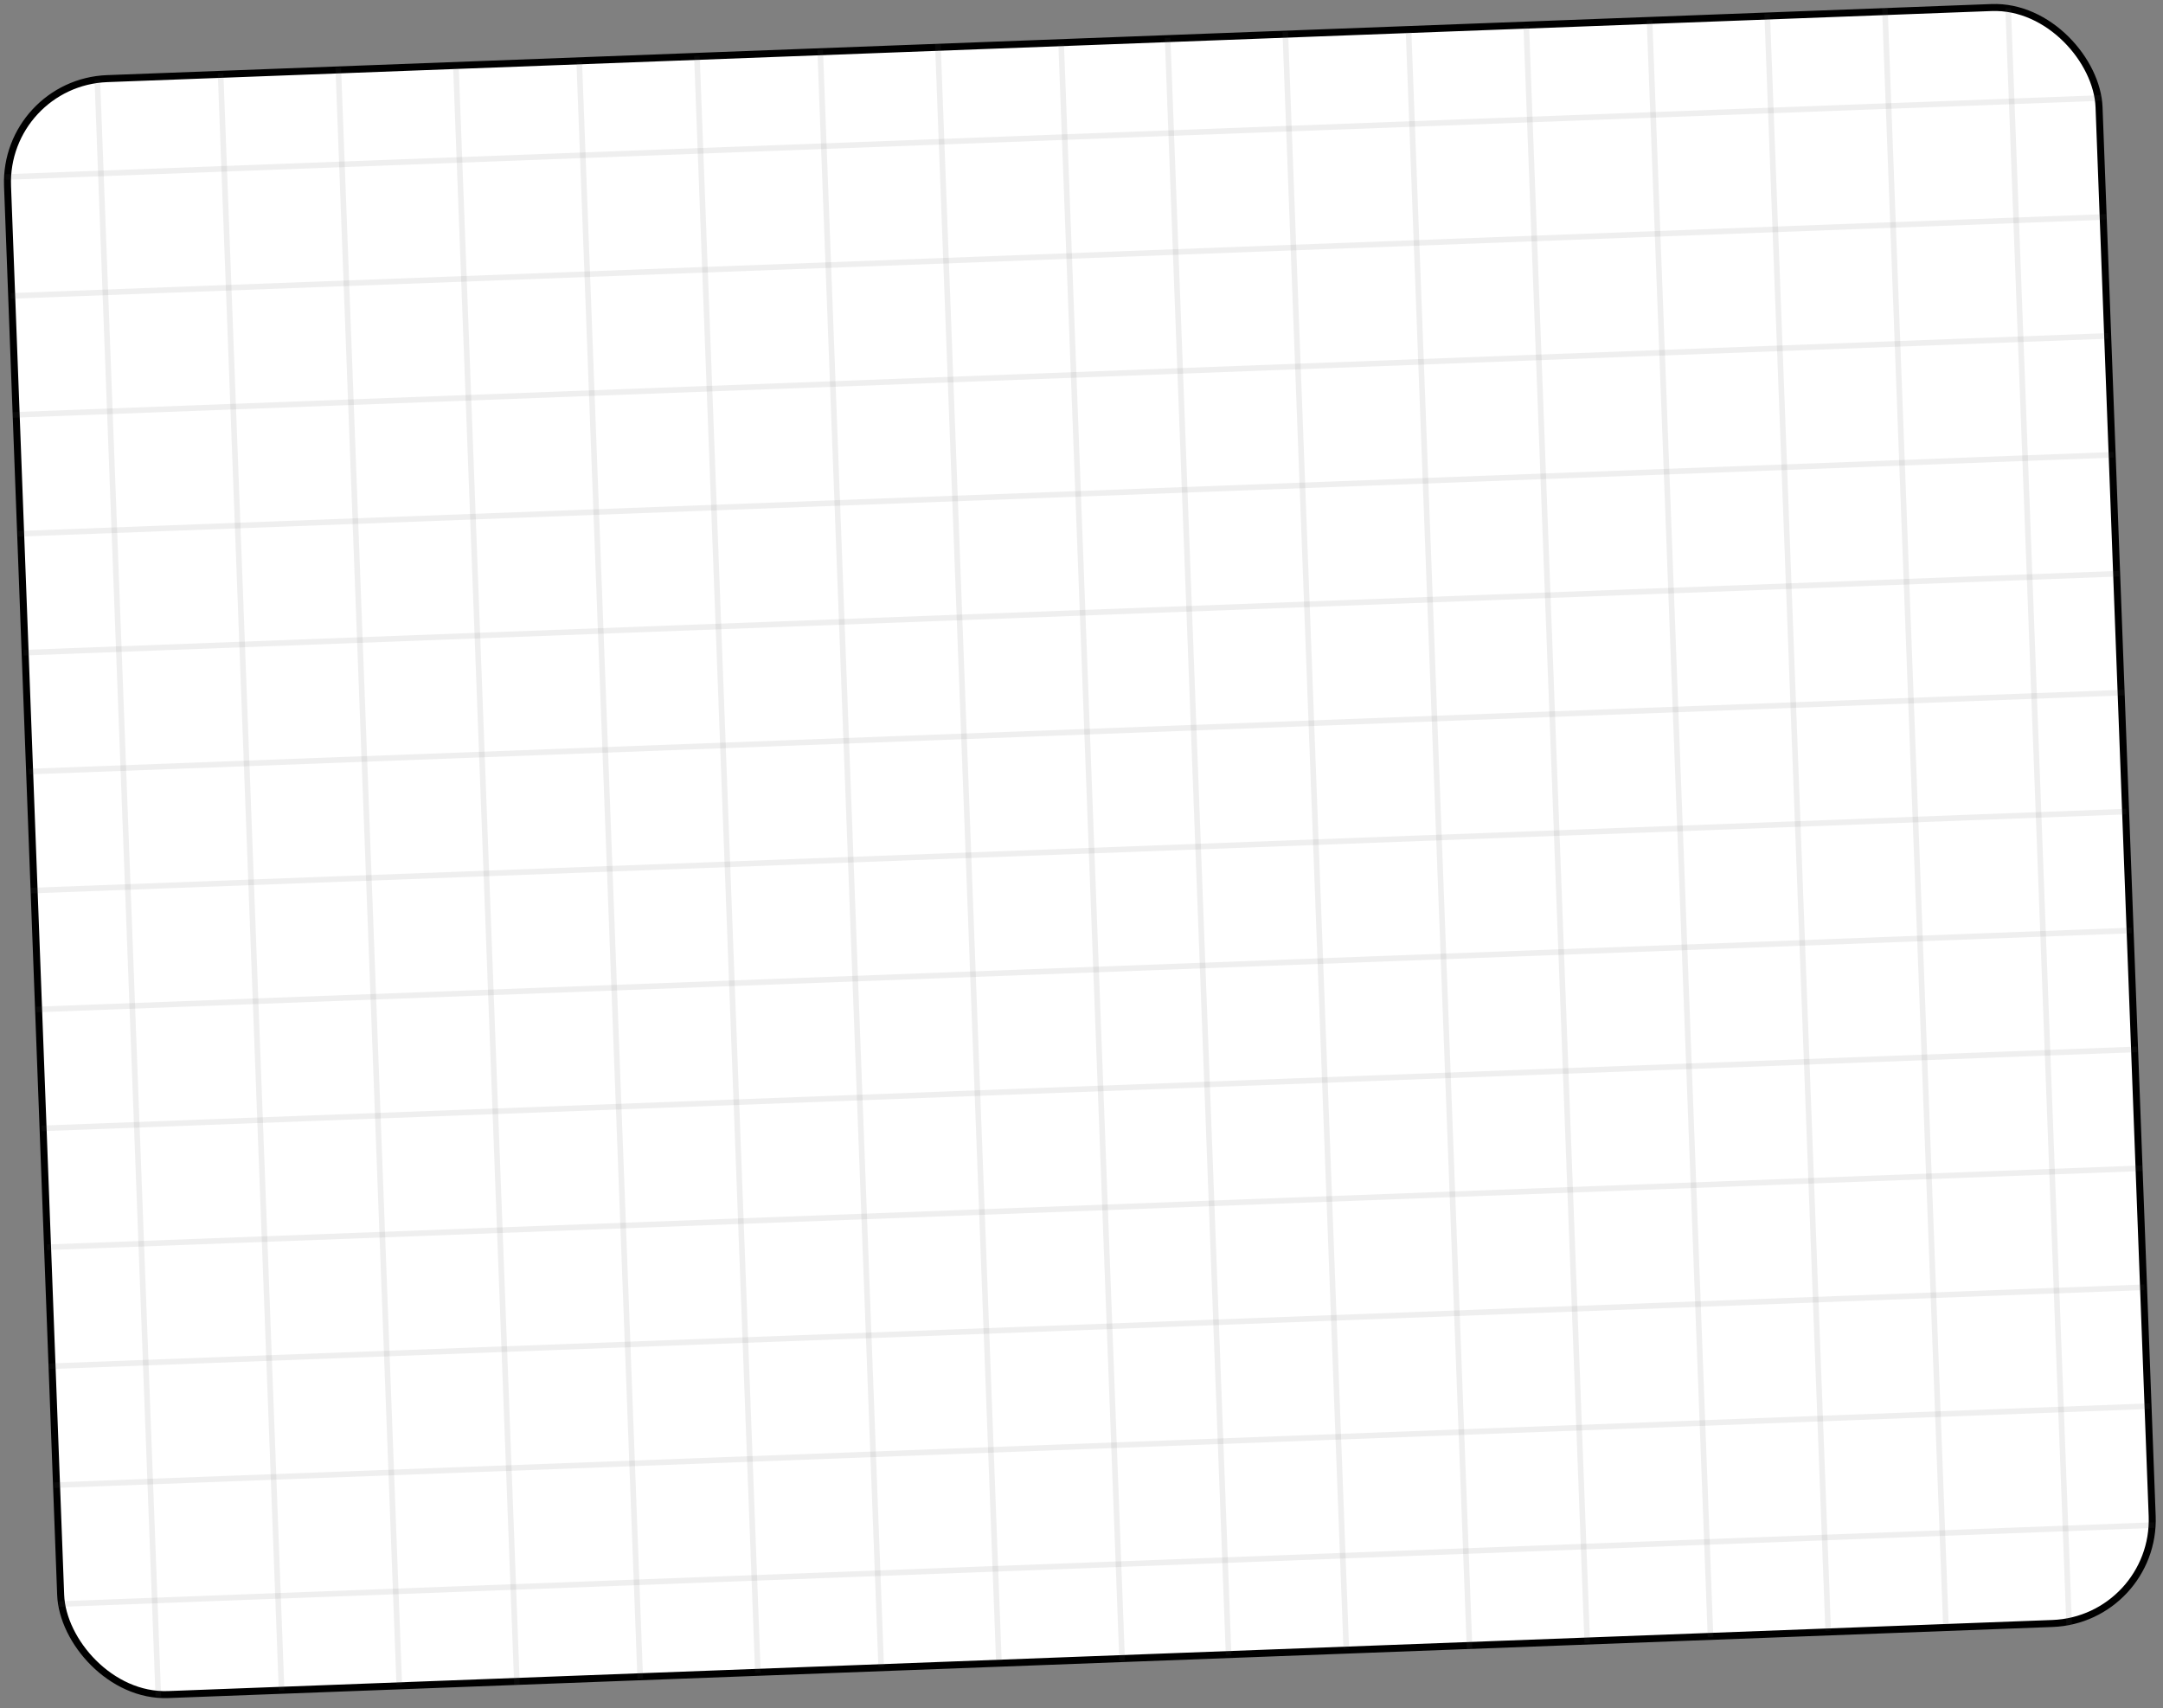 <?xml version="1.0" encoding="UTF-8"?> <svg xmlns="http://www.w3.org/2000/svg" width="309" height="244" viewBox="0 0 309 244" fill="none"><rect x="0" y="0" width="309" height="244" fill="#808080" stroke="none"/><rect x="0.518" y="11.789" width="299" height="231" rx="14.812" transform="rotate(-2.16 0.518 11.789)" fill="white" stroke="black"></rect><path d="M160.306 237.255L151.594 6.281" stroke="#5B5B5B" stroke-opacity="0.1" stroke-width="0.801"></path><path d="M142.692 237.24L133.98 6.266" stroke="#5B5B5B" stroke-opacity="0.1" stroke-width="0.801"></path><path d="M125.882 238.097L117.17 7.123" stroke="#5B5B5B" stroke-opacity="0.1" stroke-width="0.801"></path><path d="M108.271 238.954L99.559 7.98" stroke="#5B5B5B" stroke-opacity="0.1" stroke-width="0.801"></path><path d="M91.462 239.811L82.75 8.837" stroke="#5B5B5B" stroke-opacity="0.1" stroke-width="0.801"></path><path d="M73.852 240.668L65.139 9.694" stroke="#5B5B5B" stroke-opacity="0.1" stroke-width="0.801"></path><path d="M57.037 240.653L48.325 9.679" stroke="#5B5B5B" stroke-opacity="0.1" stroke-width="0.801"></path><path d="M40.227 241.511L31.515 10.537" stroke="#5B5B5B" stroke-opacity="0.1" stroke-width="0.801"></path><path d="M22.618 242.367L13.905 11.393" stroke="#5B5B5B" stroke-opacity="0.1" stroke-width="0.801"></path><path d="M295.593 232.14L286.881 1.167" stroke="#5B5B5B" stroke-opacity="0.1" stroke-width="0.801"></path><path d="M277.979 232.125L269.266 1.151" stroke="#5B5B5B" stroke-opacity="0.1" stroke-width="0.801"></path><path d="M261.168 232.982L252.456 2.009" stroke="#5B5B5B" stroke-opacity="0.1" stroke-width="0.801"></path><path d="M244.359 233.84L235.647 2.866" stroke="#5B5B5B" stroke-opacity="0.1" stroke-width="0.801"></path><path d="M209.939 235.554L201.227 4.58" stroke="#5B5B5B" stroke-opacity="0.1" stroke-width="0.801"></path><path d="M192.325 235.539L183.613 4.565" stroke="#5B5B5B" stroke-opacity="0.1" stroke-width="0.801"></path><path d="M175.514 236.396L166.802 5.422" stroke="#5B5B5B" stroke-opacity="0.1" stroke-width="0.801"></path><path d="M226.749 234.697L218.037 3.723" stroke="#5B5B5B" stroke-opacity="0.1" stroke-width="0.801"></path><path d="M7.751 212.158L307.111 200.867" stroke="#5B5B5B" stroke-opacity="0.1" stroke-width="0.801"></path><path d="M8.392 229.146L307.752 217.855" stroke="#5B5B5B" stroke-opacity="0.1" stroke-width="0.801"></path><path d="M6.979 195.175L306.338 183.884" stroke="#5B5B5B" stroke-opacity="0.1" stroke-width="0.801"></path><path d="M6.722 178.173L306.081 166.881" stroke="#5B5B5B" stroke-opacity="0.1" stroke-width="0.801"></path><path d="M5.949 161.19L305.308 149.898" stroke="#5B5B5B" stroke-opacity="0.1" stroke-width="0.801"></path><path d="M5.176 144.207L304.535 132.915" stroke="#5B5B5B" stroke-opacity="0.1" stroke-width="0.801"></path><path d="M4.385 127.225L303.744 115.933" stroke="#5B5B5B" stroke-opacity="0.1" stroke-width="0.801"></path><path d="M4.127 110.222L303.487 98.931" stroke="#5B5B5B" stroke-opacity="0.1" stroke-width="0.801"></path><path d="M2.582 76.257L301.942 64.965" stroke="#5B5B5B" stroke-opacity="0.1" stroke-width="0.801"></path><path d="M1.809 59.274L301.169 47.982" stroke="#5B5B5B" stroke-opacity="0.1" stroke-width="0.801"></path><path d="M1.552 42.271L300.911 30.98" stroke="#5B5B5B" stroke-opacity="0.1" stroke-width="0.801"></path><path d="M3.354 93.24L302.714 81.948" stroke="#5B5B5B" stroke-opacity="0.1" stroke-width="0.801"></path><path d="M0.779 25.288L300.138 13.996" stroke="#5B5B5B" stroke-opacity="0.1" stroke-width="0.801"></path></svg> 